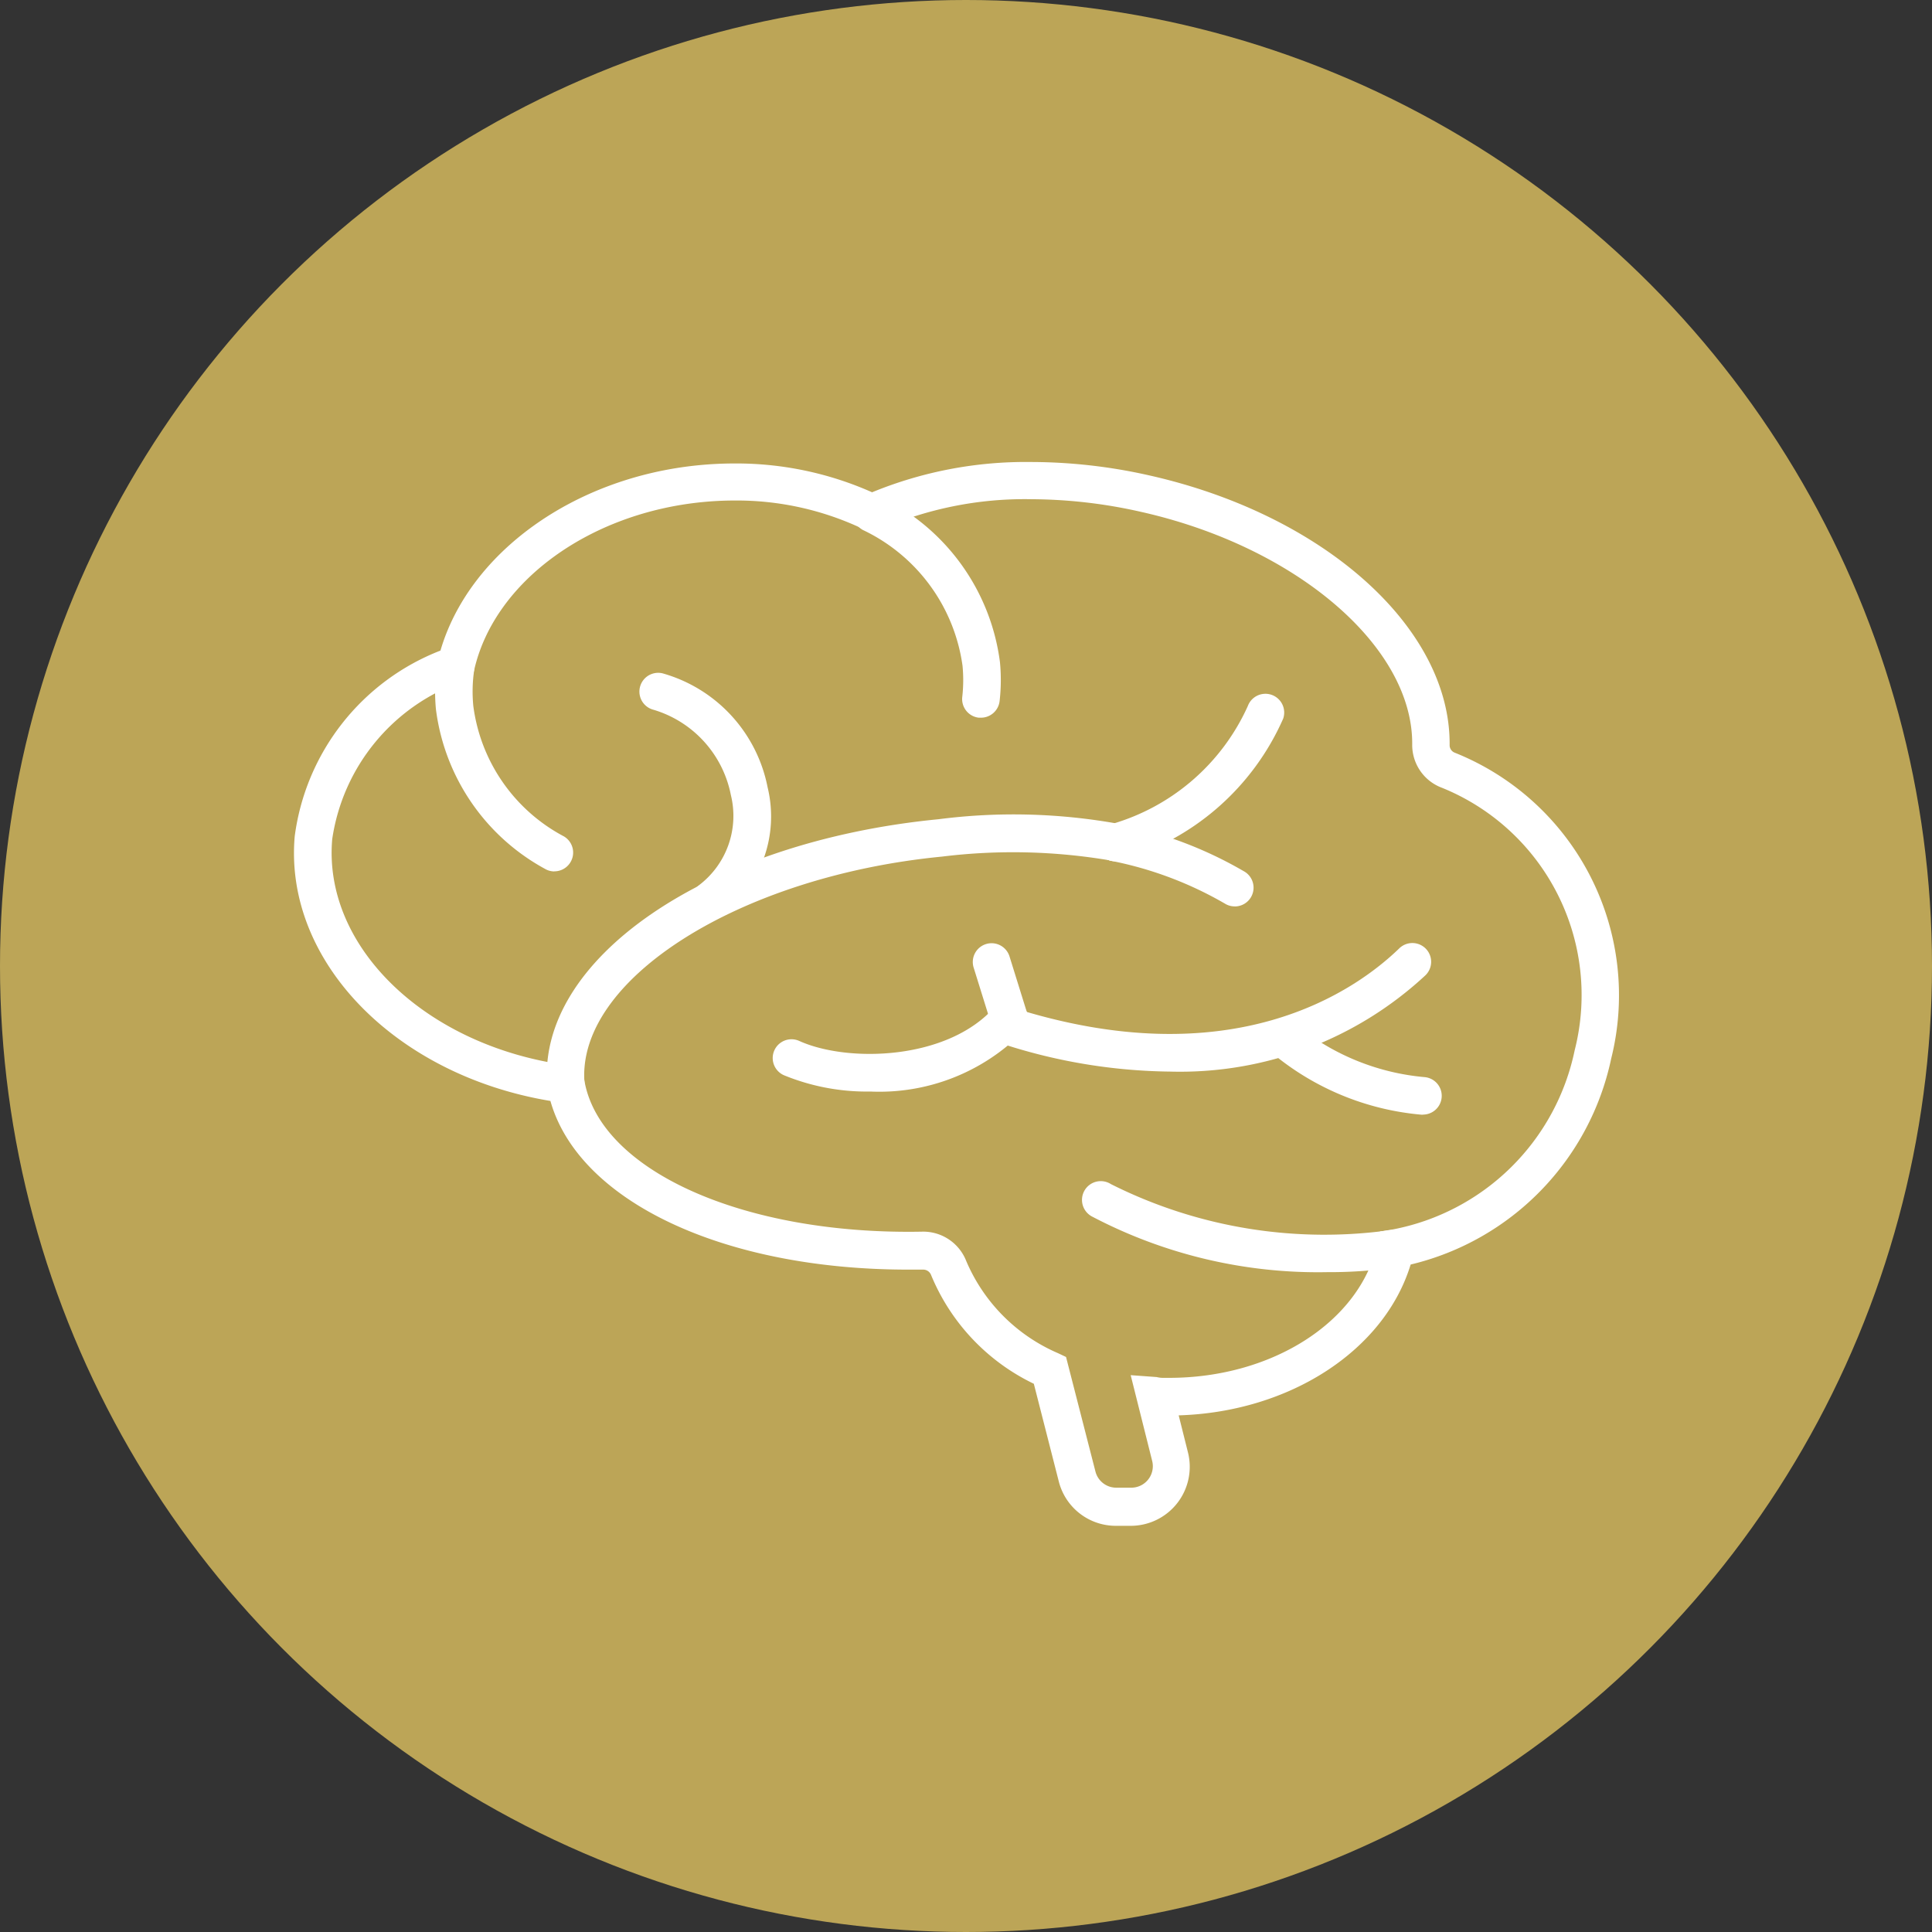 <svg xmlns="http://www.w3.org/2000/svg" width="46" height="46" viewBox="0 0 46 46">
  <rect x="0" y="0" width="46" height="46" fill="#333333" stroke="none"/>
  <g id="グループ_21691" data-name="グループ 21691" transform="translate(1649 -2888)">
    <g id="グループ_21638" data-name="グループ 21638" transform="translate(-2269 -75)">
      <circle id="楕円形_293" data-name="楕円形 293" cx="23" cy="23" r="23" transform="translate(620 2963)" fill="#bca557"/>
      <g id="グループ_21637" data-name="グループ 21637" transform="translate(-3128.817 978.725)">
        <path id="パス_38234" data-name="パス 38234" d="M1202.372,1399.779h0a12.846,12.846,0,0,1,2.8.317c4.174.935,7.186,3.636,7.16,6.423a.191.191,0,0,0,.124.182,6.22,6.22,0,0,1,3.722,7.286,6.4,6.4,0,0,1-4.774,4.9c-.623,2.041-2.873,3.511-5.523,3.591l.221.883a1.405,1.405,0,0,1-1.363,1.747h-.351a1.4,1.4,0,0,1-1.362-1.057l-.594-2.325a4.979,4.979,0,0,1-2.447-2.591.2.2,0,0,0-.182-.127c-.125,0-.244,0-.364,0-4.417,0-7.844-1.635-8.517-4.016-3.693-.612-6.347-3.333-6.088-6.3a5.513,5.513,0,0,1,3.47-4.423c.681-2.325,3.174-4.125,6.155-4.414q.427-.041.844-.041a7.956,7.956,0,0,1,3.278.686A9.633,9.633,0,0,1,1202.372,1399.779Zm3.145,21.806h.137c2.458,0,4.543-1.339,4.956-3.185l.066-.3.3-.048a5.474,5.474,0,0,0,4.333-4.265,5.325,5.325,0,0,0-3.156-6.25,1.087,1.087,0,0,1-.712-1.03c.021-2.33-2.757-4.712-6.462-5.542a11.961,11.961,0,0,0-2.606-.3h0a8.586,8.586,0,0,0-3.606.72l-.194.091-.192-.095a7,7,0,0,0-3.076-.685q-.374,0-.757.037c-2.7.262-4.933,1.887-5.43,3.953l-.053.22-.209.088a4.7,4.7,0,0,0-3.129,3.765c-.224,2.575,2.246,4.941,5.623,5.386l.326.043.056.323c.374,2.141,3.79,3.679,8.051,3.593h0a1.1,1.1,0,0,1,1.04.7,4.16,4.16,0,0,0,2.186,2.194l.19.09.7,2.727a.511.511,0,0,0,.5.385h.351a.512.512,0,0,0,.5-.636l-.512-2.043.616.045C1205.432,1421.583,1205.466,1421.585,1205.517,1421.585Z" transform="translate(2571 595.496)" fill="#fff"/>
        <path id="パス_38235" data-name="パス 38235" d="M1279.529,1538.489a.447.447,0,0,1-.443-.391l-.011-.1c-.3-3.053,3.8-5.864,9.315-6.4a14.01,14.01,0,0,1,4.3.113.447.447,0,0,1-.2.871,13.825,13.825,0,0,0-4.018-.094c-4.853.471-8.751,2.955-8.511,5.424l.008.069a.447.447,0,0,1-.444.5Z" transform="translate(2482.776 472.182)" fill="#fff"/>
        <path id="パス_38236" data-name="パス 38236" d="M1396.272,1417.228l-.051,0a.447.447,0,0,1-.393-.495,3.532,3.532,0,0,0,.006-.744,4.219,4.219,0,0,0-2.371-3.23.447.447,0,0,1,.424-.788,5.094,5.094,0,0,1,2.838,3.931,4.418,4.418,0,0,1-.008.932A.447.447,0,0,1,1396.272,1417.228Z" transform="translate(2375.9 584.135)" fill="#fff"/>
        <path id="パス_38237" data-name="パス 38237" d="M1240.25,1474.861a.444.444,0,0,1-.228-.063,5.05,5.05,0,0,1-2.592-3.792,4.445,4.445,0,0,1,.023-1.052.447.447,0,0,1,.885.126,3.539,3.539,0,0,0-.019.839,4.114,4.114,0,0,0,2.159,3.109.447.447,0,0,1-.229.831Z" transform="translate(2521.767 530.162)" fill="#fff"/>
        <path id="パス_38238" data-name="パス 38238" d="M1484.6,1670.1a11.566,11.566,0,0,1-5.627-1.331.447.447,0,1,1,.462-.765,11.316,11.316,0,0,0,6.706,1.088.447.447,0,0,1,.146.882A10.511,10.511,0,0,1,1484.6,1670.1Z" transform="translate(2295.832 344.464)" fill="#fff"/>
        <path id="パス_38239" data-name="パス 38239" d="M1365.631,1602.563a5.2,5.2,0,0,1-2.068-.39.447.447,0,1,1,.368-.815c1.156.523,3.547.464,4.663-.819a.447.447,0,1,1,.675.587A4.8,4.8,0,0,1,1365.631,1602.563Z" transform="translate(2403.915 407.701)" fill="#fff"/>
        <path id="線_141" data-name="線 141" d="M-6.134-4.754a.447.447,0,0,1-.427-.314l-.421-1.353a.447.447,0,0,1,.294-.56.447.447,0,0,1,.56.294l.421,1.353A.447.447,0,0,1-6-4.774.447.447,0,0,1-6.134-4.754Z" transform="translate(3778.981 2013.734)" fill="#fff"/>
        <path id="パス_38240" data-name="パス 38240" d="M1315.269,1484.194a.447.447,0,0,1-.271-.8,2.073,2.073,0,0,0,.767-2.156,2.647,2.647,0,0,0-1.835-2.026.447.447,0,0,1,.21-.869,3.52,3.52,0,0,1,2.5,2.712,2.937,2.937,0,0,1-1.1,3.051A.444.444,0,0,1,1315.269,1484.194Z" transform="translate(2450.453 521.964)" fill="#fff"/>
        <path id="パス_38241" data-name="パス 38241" d="M1446.963,1582.248a13.3,13.3,0,0,1-4.089-.693.447.447,0,1,1,.274-.851c5.306,1.712,8.249-.4,9.268-1.386a.447.447,0,1,1,.622.642A8.583,8.583,0,0,1,1446.963,1582.248Z" transform="translate(2329.713 427.541)" fill="#fff"/>
        <path id="パス_38242" data-name="パス 38242" d="M1551.05,1610.324l-.042,0a6.423,6.423,0,0,1-3.572-1.481.447.447,0,0,1,.651-.613,5.6,5.6,0,0,0,3,1.2.447.447,0,0,1-.041.892Z" transform="translate(2231.652 400.491)" fill="#fff"/>
        <path id="パス_38243" data-name="パス 38243" d="M1484.44,1490.076a.447.447,0,0,1-.089-.885,5.111,5.111,0,0,0,3.248-2.814.447.447,0,0,1,.842.3,6.044,6.044,0,0,1-3.912,3.389A.448.448,0,0,1,1484.44,1490.076Z" transform="translate(2290.929 514.706)" fill="#fff"/>
        <path id="パス_38244" data-name="パス 38244" d="M1487.287,1536.611a.445.445,0,0,1-.208-.051,8.755,8.755,0,0,0-2.727-1.032.447.447,0,0,1,.178-.876,9.6,9.6,0,0,1,2.965,1.117.447.447,0,0,1-.208.843Z" transform="translate(2290.929 469.245)" fill="#fff"/>
      </g>
    </g>
  </g>
</svg>
